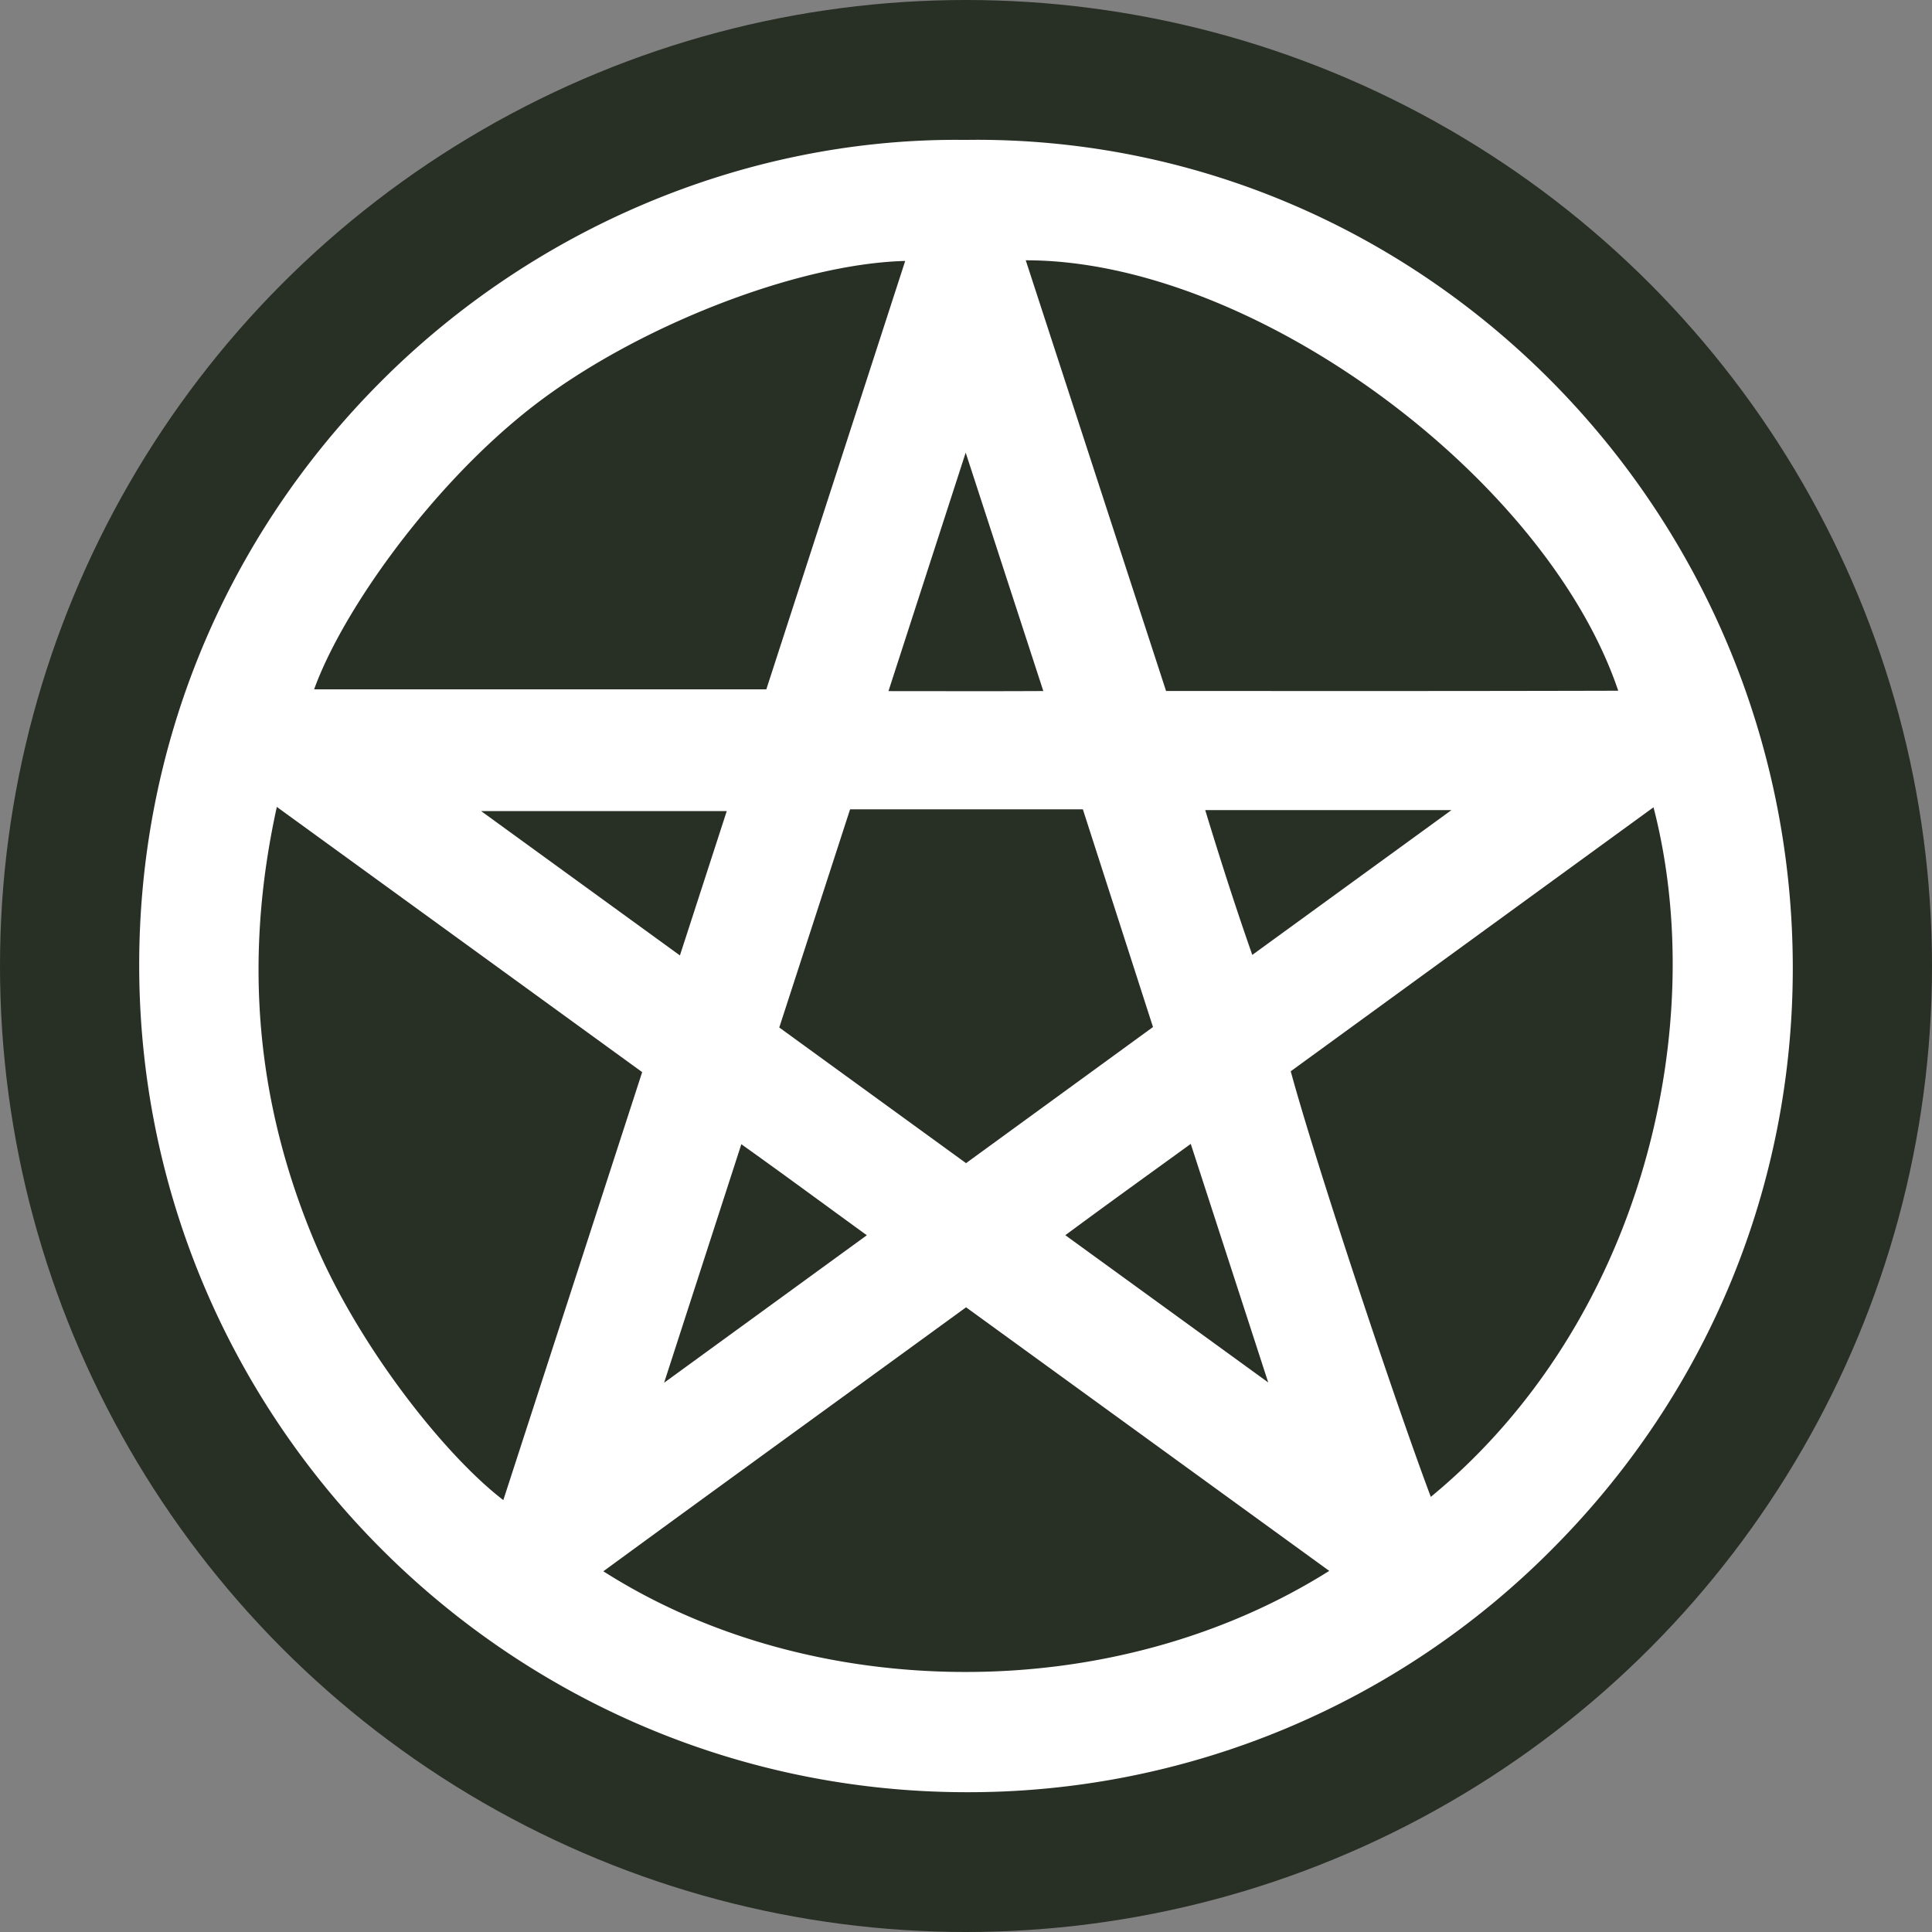 <svg xmlns="http://www.w3.org/2000/svg" width="710" height="710" viewBox="0 0 710 710"><rect x="0" y="0" width="710" height="710" fill="#808080" stroke="none"/><g transform="translate(-5 -5)"><circle cx="355" cy="355" r="355" transform="translate(5 5)" fill="#282f24"/><path d="M290.853.032c151.889-2.347,291.07,121.4,291.832,290.538C583.4,451.382,452.674,582.088,291.75,582.251A291.041,291.041,0,0,1,0,291.466C-.4,127.338,134.892-1.693,290.853.032m5.6,20.382c20,61.4,39.616,121.61,59.338,182.135,64.709.039,127.923.073,191.523-.134-19.016-94.72-157.3-194.928-250.86-182m-10.6.146C244.975,13.867,171.108,39.4,124.4,75.674,81.794,108.76,38.783,169.985,36,201.956H227.052c19.665-60.654,39.2-120.921,58.806-181.4M30.438,211.668c-18.08,64.815-15.117,125.626,9.807,185.2,19.055,45.57,62.1,99.077,88.149,109.209,19.447-59.954,38.883-119.846,58.637-180.741C135.206,287.725,83.883,250.461,30.438,211.668m520.366.723C498.479,250.467,447.218,287.764,396.473,324.7c7.584,32.677,54.733,173.431,60.542,181.228,96.7-69.089,126.752-201.089,93.79-293.535M446.5,513.7c-52.454-38.07-103.636-75.222-155.144-112.6-52.1,37.97-103.334,75-154.791,112.721C221.546,578.3,356.767,580.7,446.5,513.7M239.66,221.05c-10.648,32.822-20.982,64.636-31.629,97.447,27.843,20.225,55.221,40.109,83.344,60.536,28.123-20.477,55.478-40.395,83.361-60.7-10.659-33.1-21.021-65.269-31.338-97.285ZM158.237,472.14c.851.622,1.7,1.238,2.554,1.86,38-27.641,75.99-55.282,115.41-83.96-25.507-18.287-48.752-35.8-74.085-53.406-15.123,46.7-29.5,91.1-43.879,135.506M380.51,336.258c-25.429,18.607-49.188,35.4-73.738,53.949,39.661,28.778,77.457,56.212,115.253,83.641.863-.588,1.731-1.171,2.593-1.759-14.412-44.377-28.823-88.754-44.108-135.831M292.9,67.222q-1.764.193-3.529.381c-14.378,44.405-28.75,88.81-43.705,135,31.288-.034,60.379.179,91.258-.162-15.179-46.612-29.6-90.916-44.024-135.215M220.616,221.7H78.68c-.291.762-.577,1.529-.857,2.291,37.7,27.367,75.385,54.734,114.967,83.473,9.617-29.624,18.495-57,27.826-85.763m141.852-.358c8.57,29.013,17.324,56.716,27.949,85.623,39.224-28.515,76.807-55.837,114.385-83.159-.4-.818-.79-1.641-1.187-2.464Z" transform="translate(68.655 68.875)" fill="#fff"/><path d="M295.1-12.5c164.714-.015,299.331,135.916,300.083,303.015.361,80.878-30.928,157.078-88.1,214.565a302.078,302.078,0,0,1-215.322,89.672c-167.521,0-303.871-136.04-304.26-303.256-.2-81.13,31.336-157.528,88.79-215.121C132.626,19.9,209.7-12.485,287.762-12.485l3.23.018ZM531.033,189.963c-26.356-78.129-133.871-158.179-217.6-158.18-.044,0-.086,0-.129,0l51.563,158.27,65.143.026C463.811,190.079,497.387,190.052,531.033,189.963Zm-313.069-.507L269,32.024C229.4,33,169.914,56.156,132.062,85.547,95.045,114.3,62.211,160.528,51.785,189.456ZM294.407,54.483,291.2,44.626,287.767,55.2Zm25.35,135.593-28.528-87.618-28.376,87.647,31.964.03C303.107,190.135,311.392,190.121,319.757,190.076Zm-251.69,24.38H55.556l9.83,7.136ZM517.44,221.21l8.567-6.234L514.435,215ZM172.34,330.122,38.077,232.659c-12.268,55.813-7.745,108.128,13.7,159.389,15.927,38.091,47.553,78.468,69.535,95.358Zm289.82,156.1C540.651,421.47,564.663,312.526,544,232.8L410.683,329.816C420.2,364.751,449.422,452.383,462.16,486.219ZM334.291,233.55H248.745l-26.021,80.17,68.642,49.858,68.7-50.022Zm135.451.291h-90.48c5.989,19.693,11.58,36.9,17.291,53.209ZM203.42,234.2H113.16l73.051,53.039ZM402.408,444.167,373.941,356.5q-5.755,4.175-11.434,8.28c-11.654,8.433-23.12,16.73-34.66,25.274ZM254.9,390.077q-7.274-5.284-14.413-10.5c-10.564-7.711-21.014-15.34-31.705-22.957L180.4,444.278ZM424.833,513.418,291.371,416.551q-25.082,18.266-49.947,36.318c-27.862,20.244-55.591,40.391-83.353,60.695,37.608,23.959,84.222,37,133.126,37C339.829,550.569,386.621,537.473,424.833,513.418Zm12.843-21.569c-1.255-3.326-2.59-6.945-3.992-10.812l-5.629,3.829Zm-282.952-6.8-5.146-3.752-3.194,9.845Q150.554,488.091,154.724,485.047Z" transform="translate(68.655 68.875)" fill="#fff"/></g></svg>